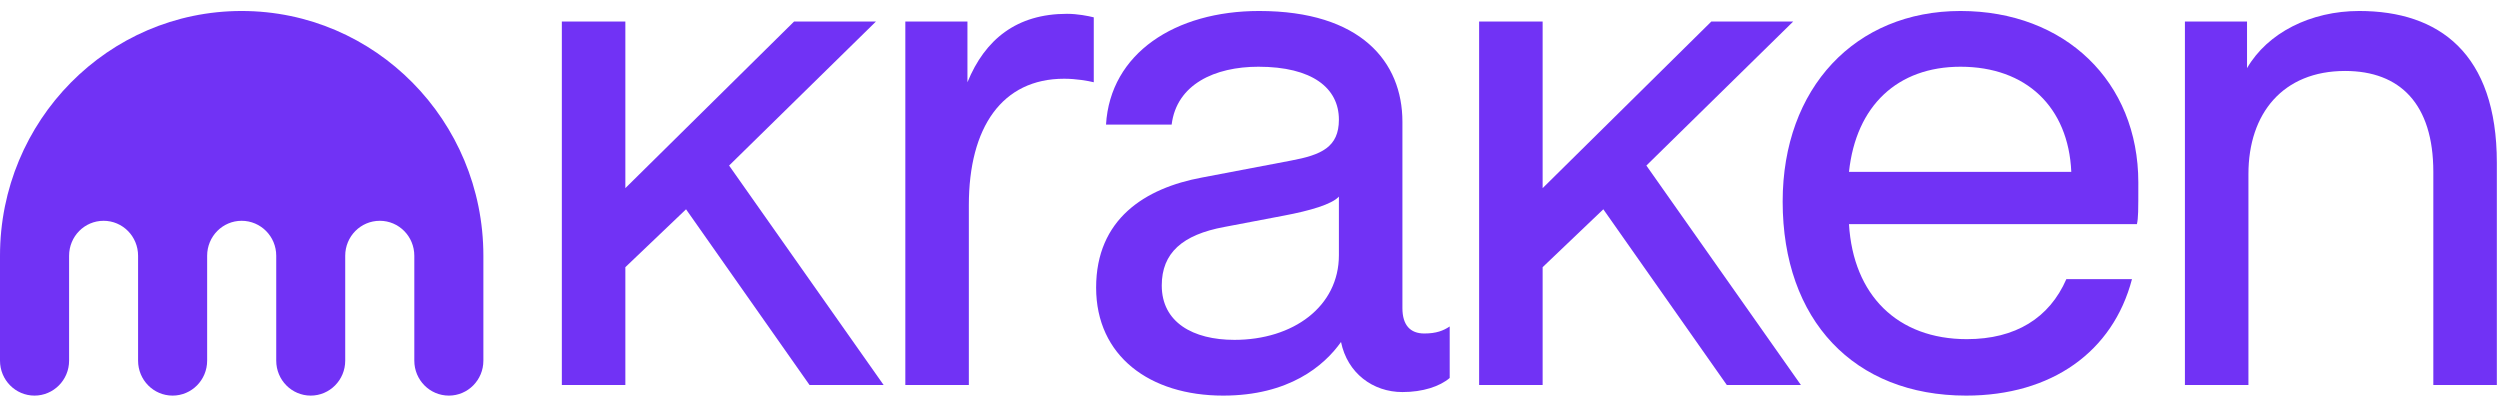 <svg width="91" height="15" viewBox="0 0 91 15" fill="none" xmlns="http://www.w3.org/2000/svg">
<g clip-path="url(#clip0_2525_1171)">
<path d="M79.531 14.015V0.785H81.792V2.481C82.537 1.196 84.104 0.4 85.876 0.4C88.779 0.4 90.885 1.941 90.885 5.923V14.015H88.573V6.257C88.573 3.791 87.366 2.583 85.362 2.583C83.102 2.583 81.843 4.125 81.843 6.334V14.015H79.531Z" fill="#7132F5"/>
<path d="M71.568 14.4C67.483 14.4 64.889 11.651 64.889 7.336C64.889 3.2 67.534 0.4 71.362 0.4C75.164 0.4 77.835 2.969 77.835 6.642C77.835 7.695 77.835 7.927 77.784 8.158H67.303C67.457 10.752 69.076 12.345 71.593 12.345C73.366 12.345 74.599 11.574 75.215 10.161H77.604C76.911 12.807 74.676 14.4 71.568 14.4ZM67.303 6.257H75.395C75.292 3.893 73.751 2.429 71.362 2.429C69.076 2.429 67.56 3.842 67.303 6.257Z" fill="#7132F5"/>
<path d="M44.523 14.4C41.852 14.4 39.899 12.961 39.899 10.47C39.899 7.978 41.672 6.848 43.752 6.462L46.989 5.846C48.094 5.64 48.736 5.358 48.736 4.356C48.736 3.2 47.76 2.429 45.807 2.429C44.215 2.429 42.828 3.071 42.648 4.536H40.259C40.413 1.941 42.776 0.4 45.833 0.4C49.532 0.4 51.048 2.249 51.048 4.433V11.215C51.048 11.831 51.33 12.139 51.844 12.139C52.281 12.139 52.538 12.037 52.769 11.883V13.758C52.409 14.066 51.793 14.271 51.048 14.271C49.969 14.271 49.044 13.578 48.813 12.448C48.196 13.321 46.912 14.4 44.523 14.4ZM42.288 10.393C42.288 11.728 43.418 12.371 44.934 12.371C47.066 12.371 48.736 11.163 48.736 9.288V7.156C48.479 7.438 47.683 7.67 46.732 7.849L44.574 8.26C43.033 8.543 42.288 9.211 42.288 10.393Z" fill="#7132F5"/>
<path d="M32.954 14.015V0.785H35.215V2.994C35.857 1.427 37.013 0.503 38.837 0.503C39.222 0.503 39.607 0.58 39.813 0.631V2.994C39.607 2.943 39.171 2.866 38.734 2.866C36.473 2.866 35.266 4.638 35.266 7.464V14.015H32.954Z" fill="#7132F5"/>
<path d="M28.903 0.785H31.883L26.539 6.026L32.165 14.015H29.468L24.972 7.618L22.763 9.725V14.015H20.451V0.785H22.763V6.848L28.903 0.785Z" fill="#7132F5"/>
<path d="M62.291 0.785H65.271L59.928 6.026L65.554 14.015H62.857L58.361 7.618L56.152 9.725V14.015H53.84V0.785H56.152V6.848L62.291 0.785Z" fill="#7132F5"/>
<path d="M8.795 0.4C3.938 0.4 0 4.389 0 9.31V13.128C0 13.831 0.562 14.4 1.256 14.4C1.949 14.4 2.515 13.831 2.515 13.128V9.31C2.515 8.605 3.075 8.037 3.771 8.037C4.465 8.037 5.026 8.605 5.026 9.31V13.128C5.026 13.831 5.588 14.4 6.282 14.4C6.978 14.4 7.54 13.831 7.54 13.128V9.31C7.54 8.605 8.102 8.037 8.795 8.037C9.491 8.037 10.055 8.605 10.055 9.31V13.128C10.055 13.831 10.617 14.4 11.31 14.4C12.004 14.4 12.566 13.831 12.566 13.128V9.31C12.566 8.605 13.128 8.037 13.826 8.037C14.519 8.037 15.081 8.605 15.081 9.31V13.128C15.081 13.831 15.643 14.4 16.339 14.4C17.033 14.4 17.595 13.831 17.595 13.128V9.31C17.595 4.389 13.655 0.4 8.795 0.4Z" fill="#7132F5"/>
</g>
<defs>
<clipPath id="clip0_2525_1171">
<rect width="91" height="15" fill="white"/>
</clipPath>
</defs>
</svg>
